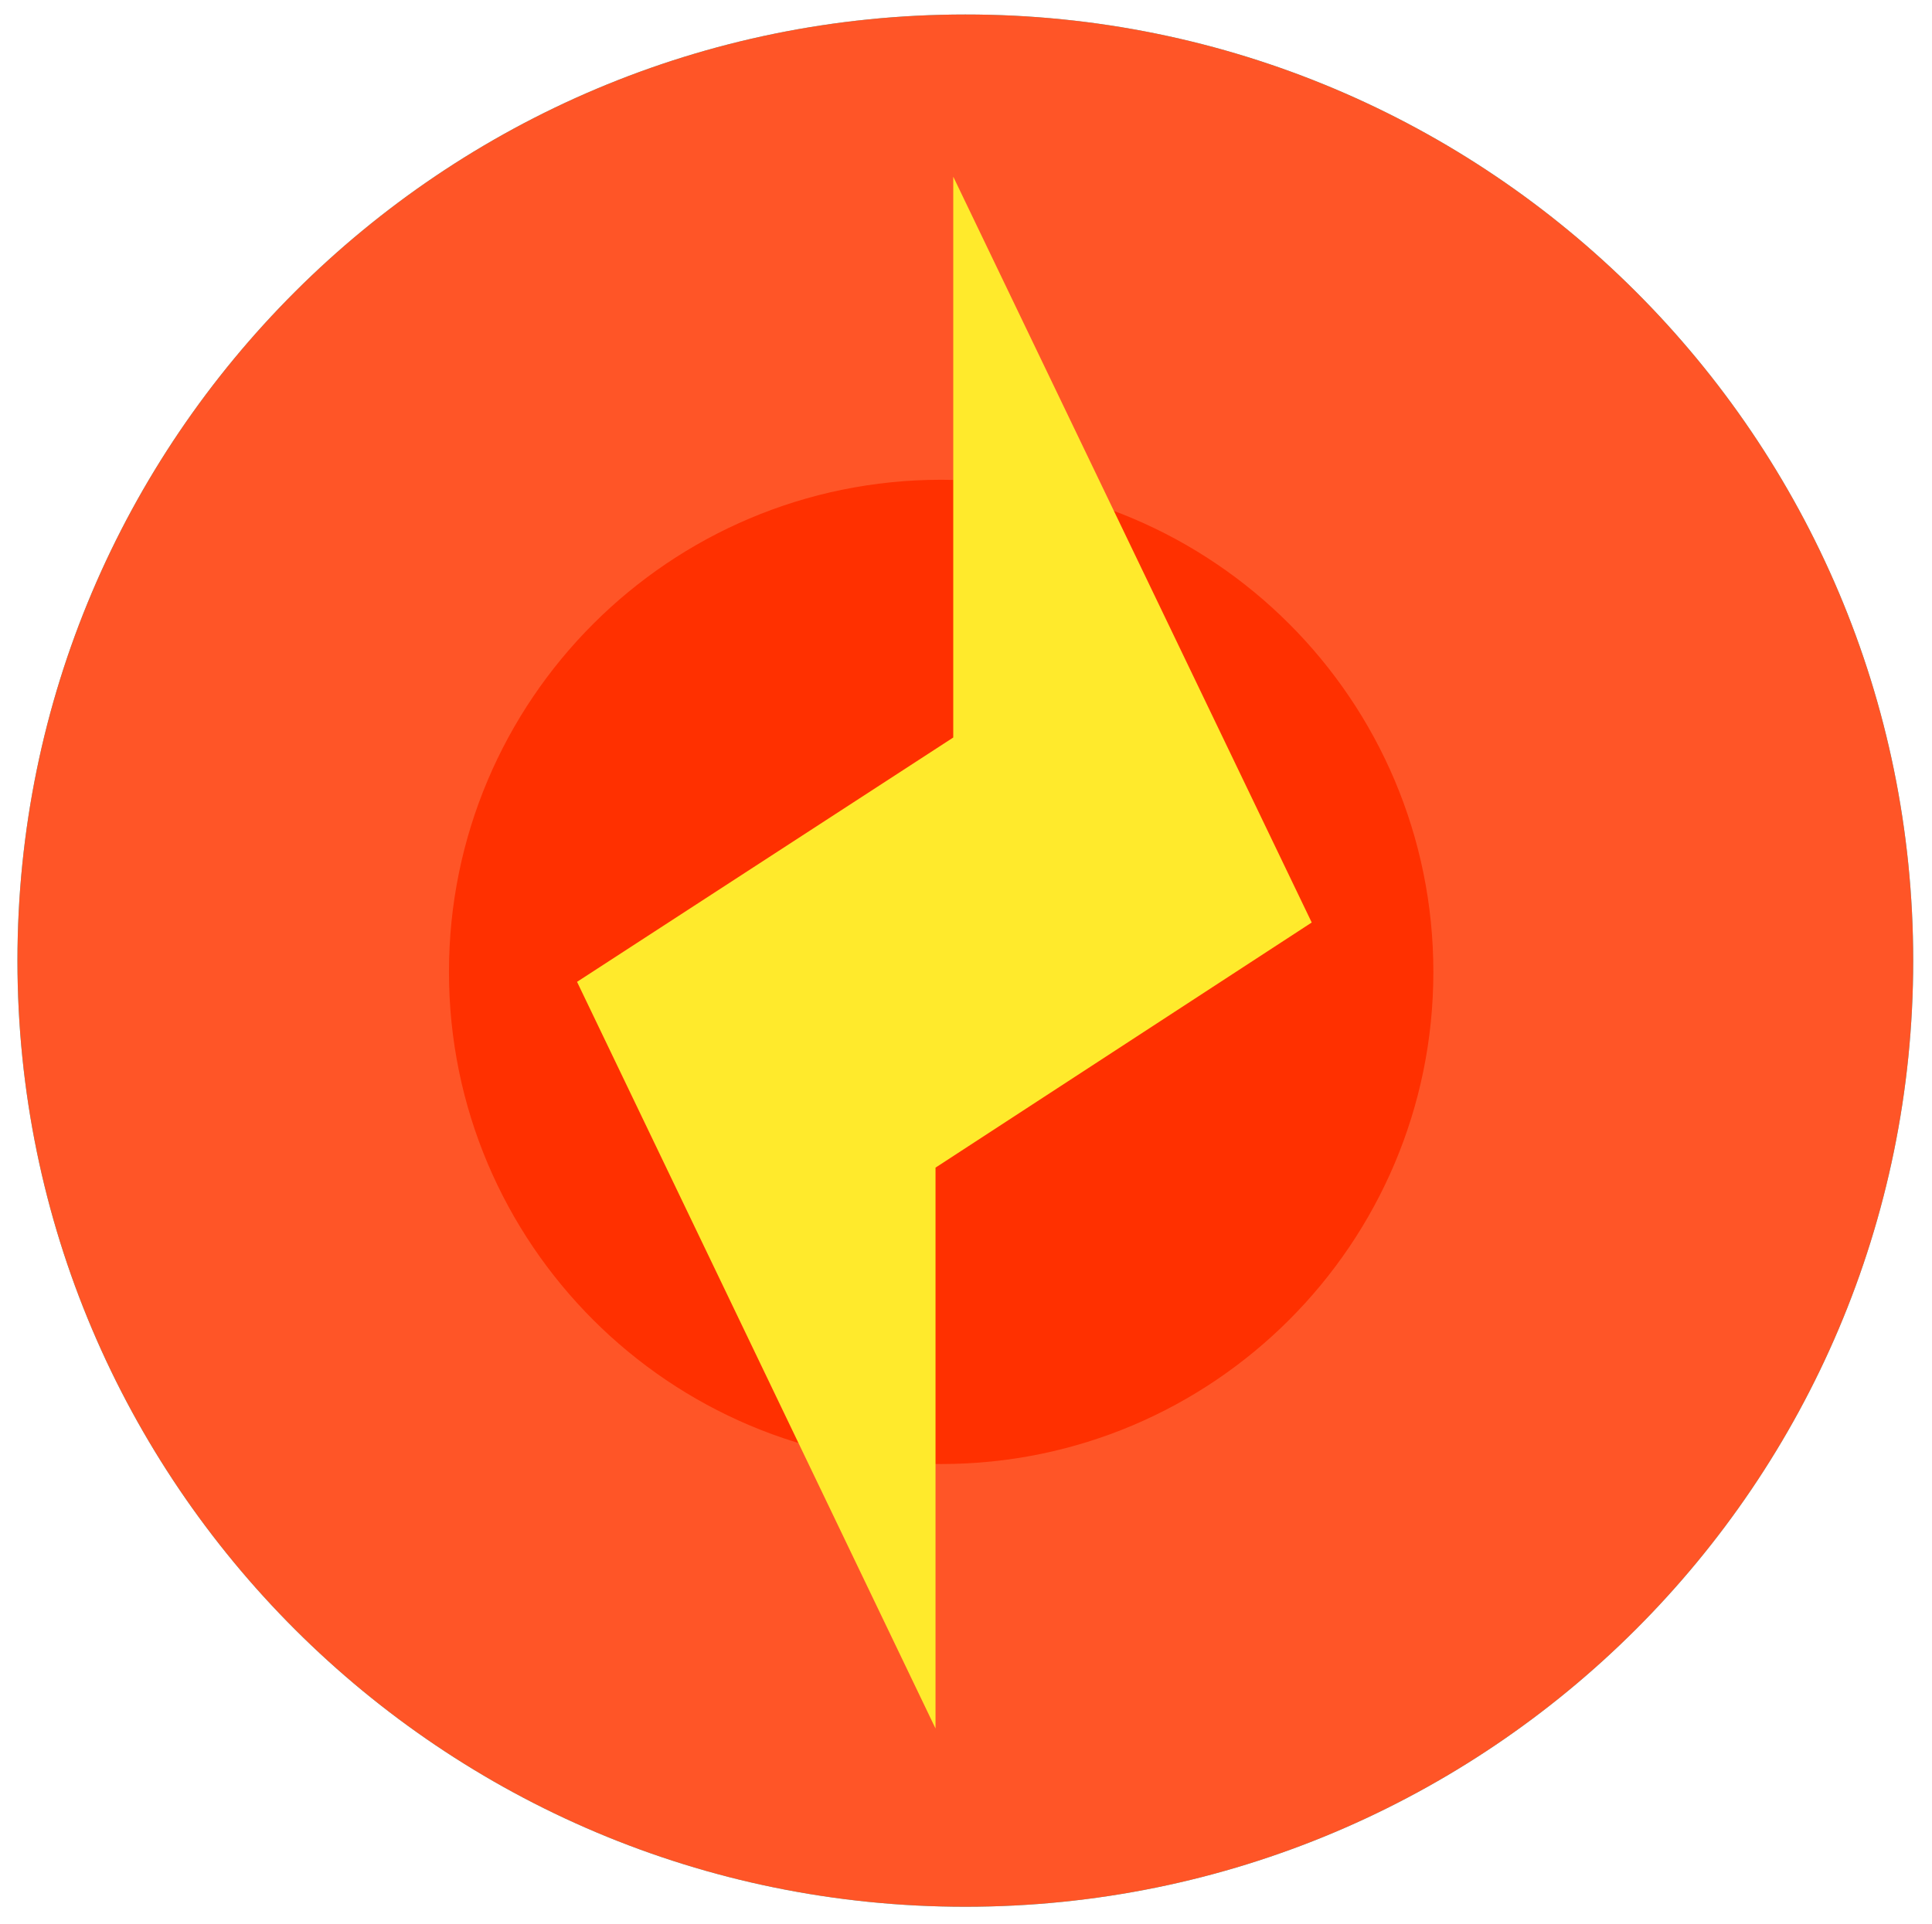 <?xml version="1.0" encoding="utf-8"?>
<!-- Generator: Adobe Illustrator 26.0.3, SVG Export Plug-In . SVG Version: 6.00 Build 0)  -->
<svg version="1.1" id="Layer_1" xmlns="http://www.w3.org/2000/svg" xmlns:xlink="http://www.w3.org/1999/xlink" x="0px" y="0px"
	 viewBox="0 0 7.195 7.165" style="enable-background:new 0 0 7.195 7.165;" xml:space="preserve">
<style type="text/css">
	.st0{clip-path:url(#SVGID_00000150087200381589160300000011492466502807313068_);fill:#30D4D8;}
	.st1{clip-path:url(#SVGID_00000150087200381589160300000011492466502807313068_);fill:#FF5527;}
	.st2{clip-path:url(#SVGID_00000150087200381589160300000011492466502807313068_);fill:#EDFFED;}
	.st3{clip-path:url(#SVGID_00000150087200381589160300000011492466502807313068_);fill:#0D163F;}
	.st4{clip-path:url(#SVGID_00000031913010265220583550000004280756278413070496_);fill:#032AA4;}
	.st5{clip-path:url(#SVGID_00000031913010265220583550000004280756278413070496_);}
	.st6{fill:#EDFFED;}
	.st7{fill:#30D4D8;}
	.st8{clip-path:url(#SVGID_00000090252366045481009290000012209555310369652654_);fill:#FF5527;}
	.st9{clip-path:url(#SVGID_00000090252366045481009290000012209555310369652654_);fill:#FF3000;}
	.st10{clip-path:url(#SVGID_00000090252366045481009290000012209555310369652654_);}
	.st11{fill:#FFEA2C;}
	.st12{clip-path:url(#SVGID_00000163033818668238596840000012784520624860272298_);fill:#FF3000;}
	.st13{clip-path:url(#SVGID_00000163033818668238596840000012784520624860272298_);}
	.st14{fill:#032AA4;}
	.st15{clip-path:url(#SVGID_00000163033818668238596840000012784520624860272298_);fill:#30D4D8;}
	.st16{clip-path:url(#SVGID_00000163033818668238596840000012784520624860272298_);fill:#FF5527;}
	.st17{clip-path:url(#SVGID_00000035495880270324339660000012250778624963952261_);fill:#FF5527;}
	.st18{clip-path:url(#SVGID_00000035495880270324339660000012250778624963952261_);fill:#FF3000;}
	.st19{clip-path:url(#SVGID_00000035495880270324339660000012250778624963952261_);fill:#EDFFED;}
	.st20{clip-path:url(#SVGID_00000035495880270324339660000012250778624963952261_);fill:#30D4D8;}
	.st21{clip-path:url(#SVGID_00000035495880270324339660000012250778624963952261_);fill:#0D163F;}
	.st22{clip-path:url(#SVGID_00000057845432355101371890000009208404960929587084_);fill:#30D4D8;}
	.st23{clip-path:url(#SVGID_00000057845432355101371890000009208404960929587084_);}
	.st24{clip-path:url(#SVGID_00000153673888044715712650000016536218416187827099_);fill:#032AA4;}
	.st25{clip-path:url(#SVGID_00000153673888044715712650000016536218416187827099_);fill:#FFEA2C;}
	.st26{clip-path:url(#SVGID_00000153673888044715712650000016536218416187827099_);fill:#FF5527;}
	.st27{clip-path:url(#SVGID_00000153673888044715712650000016536218416187827099_);fill:#FF3000;}
	.st28{clip-path:url(#SVGID_00000153673888044715712650000016536218416187827099_);fill:#FDF287;}
	.st29{clip-path:url(#SVGID_00000159431520379328831110000001854450211916020400_);fill:#FFEA2C;}
	.st30{clip-path:url(#SVGID_00000159431520379328831110000001854450211916020400_);fill:#FF5527;}
	.st31{clip-path:url(#SVGID_00000001635075333099029460000002795521397803121315_);}
	.st32{clip-path:url(#SVGID_00000143618935948153321000000010584674018288670355_);fill:#30D4D8;}
	.st33{clip-path:url(#SVGID_00000143618935948153321000000010584674018288670355_);fill:#FF5527;}
	.st34{clip-path:url(#SVGID_00000143618935948153321000000010584674018288670355_);fill:#EDFFED;}
	.st35{clip-path:url(#SVGID_00000143618935948153321000000010584674018288670355_);fill:#FFEA2C;}
	.st36{clip-path:url(#SVGID_00000156574288123640133420000005706596056760293309_);fill:#032AA4;}
	.st37{clip-path:url(#SVGID_00000156574288123640133420000005706596056760293309_);fill:#30D4D8;}
	.st38{clip-path:url(#SVGID_00000156574288123640133420000005706596056760293309_);fill:#FF5527;}
	.st39{clip-path:url(#SVGID_00000167371893319349969790000008119134897780625793_);fill:#30D4D8;}
	.st40{clip-path:url(#SVGID_00000167371893319349969790000008119134897780625793_);fill:#032AA4;}
	.st41{clip-path:url(#SVGID_00000167371893319349969790000008119134897780625793_);fill:#EDFFED;}
	.st42{clip-path:url(#SVGID_00000167371893319349969790000008119134897780625793_);fill:#0D163F;}
	.st43{clip-path:url(#SVGID_00000134960475557456562320000017037175813874082469_);fill:#0D163F;}
	.st44{clip-path:url(#SVGID_00000134960475557456562320000017037175813874082469_);}
	.st45{clip-path:url(#SVGID_00000023986971869417868230000017426841987137131410_);fill:#032AA4;}
	.st46{clip-path:url(#SVGID_00000023986971869417868230000017426841987137131410_);fill:#30D4D8;}
	.st47{clip-path:url(#SVGID_00000023986971869417868230000017426841987137131410_);fill:#EDFFED;}
	.st48{clip-path:url(#SVGID_00000049911606238952048300000017685134426780958893_);fill:#0D163F;}
	.st49{clip-path:url(#SVGID_00000049911606238952048300000017685134426780958893_);fill:#FF5527;}
	.st50{clip-path:url(#SVGID_00000049911606238952048300000017685134426780958893_);fill:#FFEA2C;}
	.st51{clip-path:url(#SVGID_00000049911606238952048300000017685134426780958893_);fill:#FF3000;}
	.st52{fill:#A5A5A5;}
	.st53{fill:#ECFEEC;}
	.st54{fill:#0D163E;}
	.st55{fill:#30D3D7;}
	.st56{fill:#D4F7E8;}
</style>
<g>
	<defs>
		<path id="SVGID_00000005951801168063131040000016519937517841603255_" d="M7.125,3.578c0,1.946-1.58,3.524-3.53,3.524
			c-1.949,0-3.53-1.578-3.53-3.524c0-1.946,1.581-3.524,3.53-3.524C5.545,0.053,7.125,1.631,7.125,3.578z"/>
	</defs>
	<use xlink:href="#SVGID_00000005951801168063131040000016519937517841603255_"  style="overflow:visible;fill:#30D4D8;"/>
	<clipPath id="SVGID_00000164477945376540182880000003544909301619959468_">
		<use xlink:href="#SVGID_00000005951801168063131040000016519937517841603255_"  style="overflow:visible;"/>
	</clipPath>
	
		<rect x="0.065" y="0.048" style="clip-path:url(#SVGID_00000164477945376540182880000003544909301619959468_);fill:#FF5527;" width="7.06" height="7.06"/>
	<path style="clip-path:url(#SVGID_00000164477945376540182880000003544909301619959468_);fill:#FF3000;" d="M5.338,3.62
		c0,1.012-0.821,1.833-1.833,1.833c-1.012,0-1.833-0.821-1.833-1.833s0.821-1.833,1.833-1.833C4.518,1.787,5.338,2.608,5.338,3.62z"
		/>
	
		<g id="Layer_2_00000057131631236980888140000002792338429293765767_" style="clip-path:url(#SVGID_00000164477945376540182880000003544909301619959468_);">
		<g id="Layer_1-2_00000134227088557808378040000012133248859974656403_">
			<polygon class="st11" points="3.55,0.658 3.55,2.747 2.149,3.657 3.484,6.438 3.484,4.349 4.885,3.436 			"/>
		</g>
	</g>
</g>
</svg>
